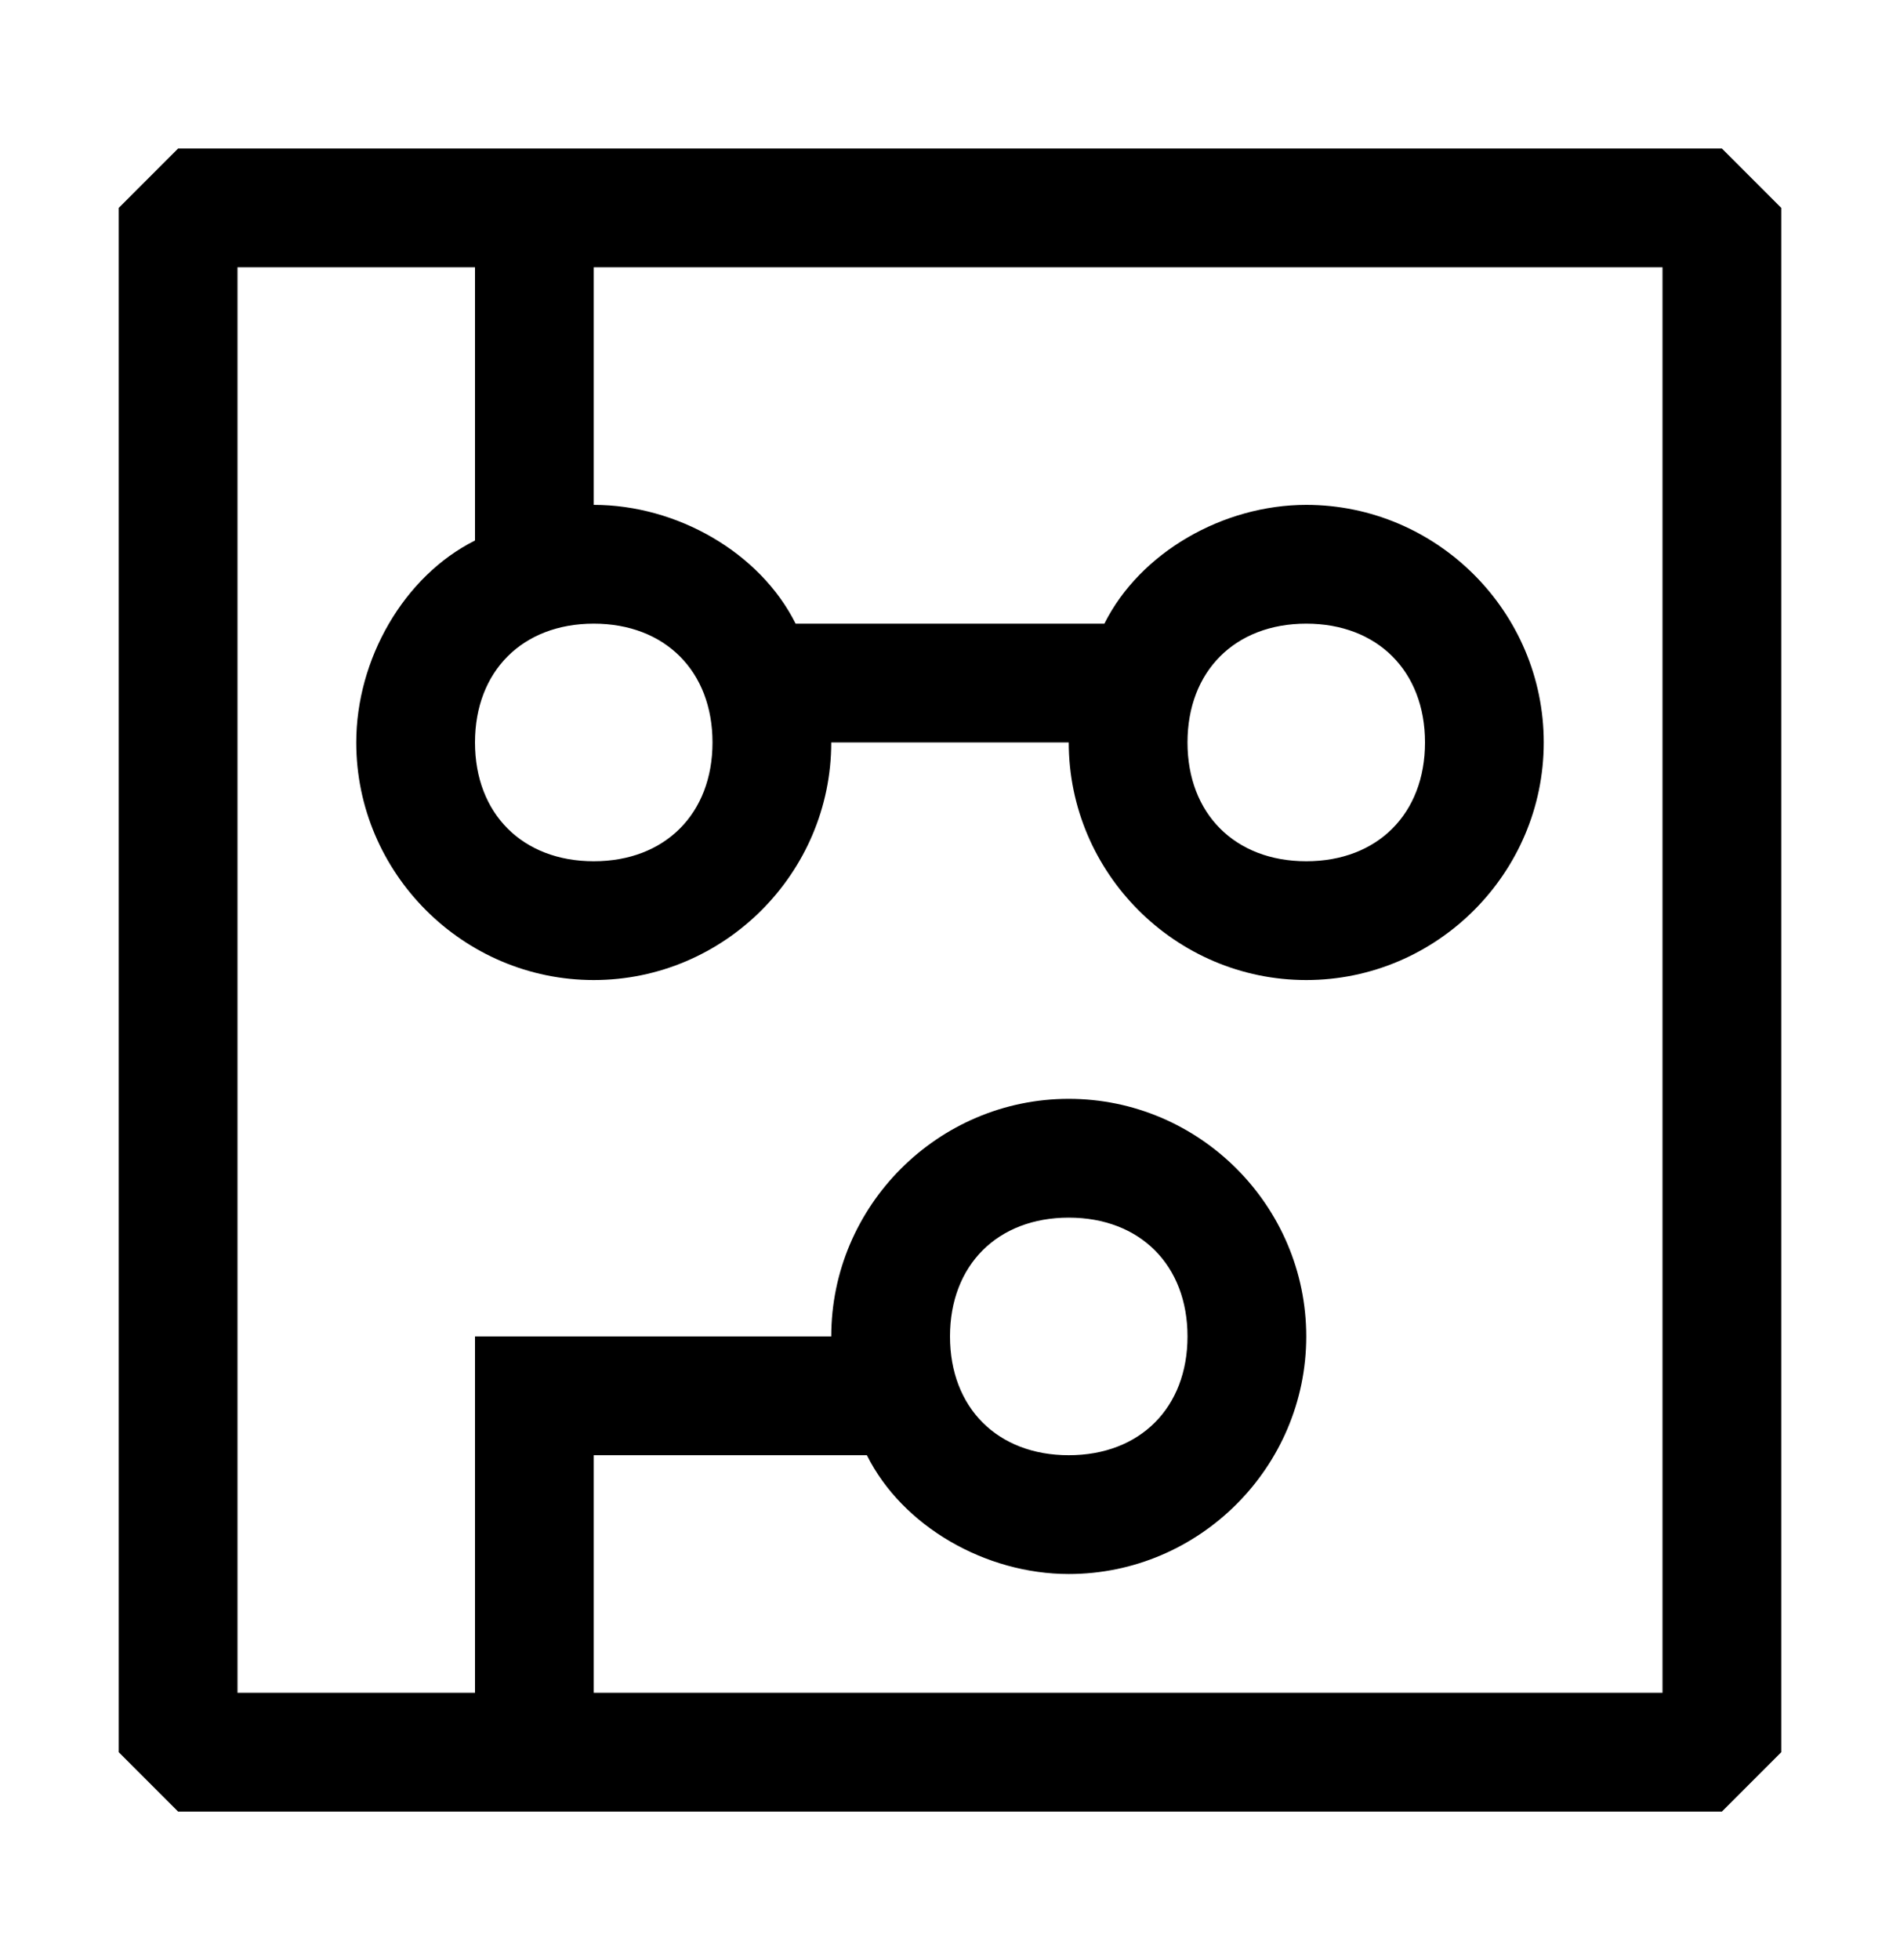 <svg width="32" height="33" viewBox="0 0 32 33" fill="none" xmlns="http://www.w3.org/2000/svg">
<path d="M29 2.5H3L2 3.5V29.5L3 30.5H29L30 29.5V3.5L29 2.5ZM28 28.5H10V24.5H14.6C15.2 25.7 16.6 26.5 18 26.5C20.2 26.5 22 24.7 22 22.5C22 20.3 20.2 18.5 18 18.5C15.8 18.5 14 20.3 14 22.5H8V28.5H4V4.5H8V9.1C6.8 9.7 6 11.1 6 12.5C6 14.7 7.8 16.5 10 16.5C12.2 16.5 14 14.7 14 12.5H18C18 14.7 19.8 16.5 22 16.5C24.2 16.5 26 14.7 26 12.5C26 10.3 24.2 8.5 22 8.5C20.6 8.5 19.2 9.3 18.6 10.5H13.4C12.8 9.3 11.4 8.5 10 8.5V4.5H28V28.5ZM16 22.5C16 21.3 16.8 20.5 18 20.5C19.2 20.5 20 21.3 20 22.5C20 23.7 19.2 24.5 18 24.5C16.8 24.5 16 23.7 16 22.5ZM10 10.5C11.2 10.5 12 11.3 12 12.5C12 13.7 11.2 14.5 10 14.5C8.8 14.5 8 13.7 8 12.5C8 11.3 8.8 10.5 10 10.5ZM22 10.5C23.2 10.5 24 11.3 24 12.5C24 13.7 23.2 14.5 22 14.5C20.8 14.5 20 13.7 20 12.5C20 11.3 20.8 10.5 22 10.5Z" fill="black"/>
</svg>
